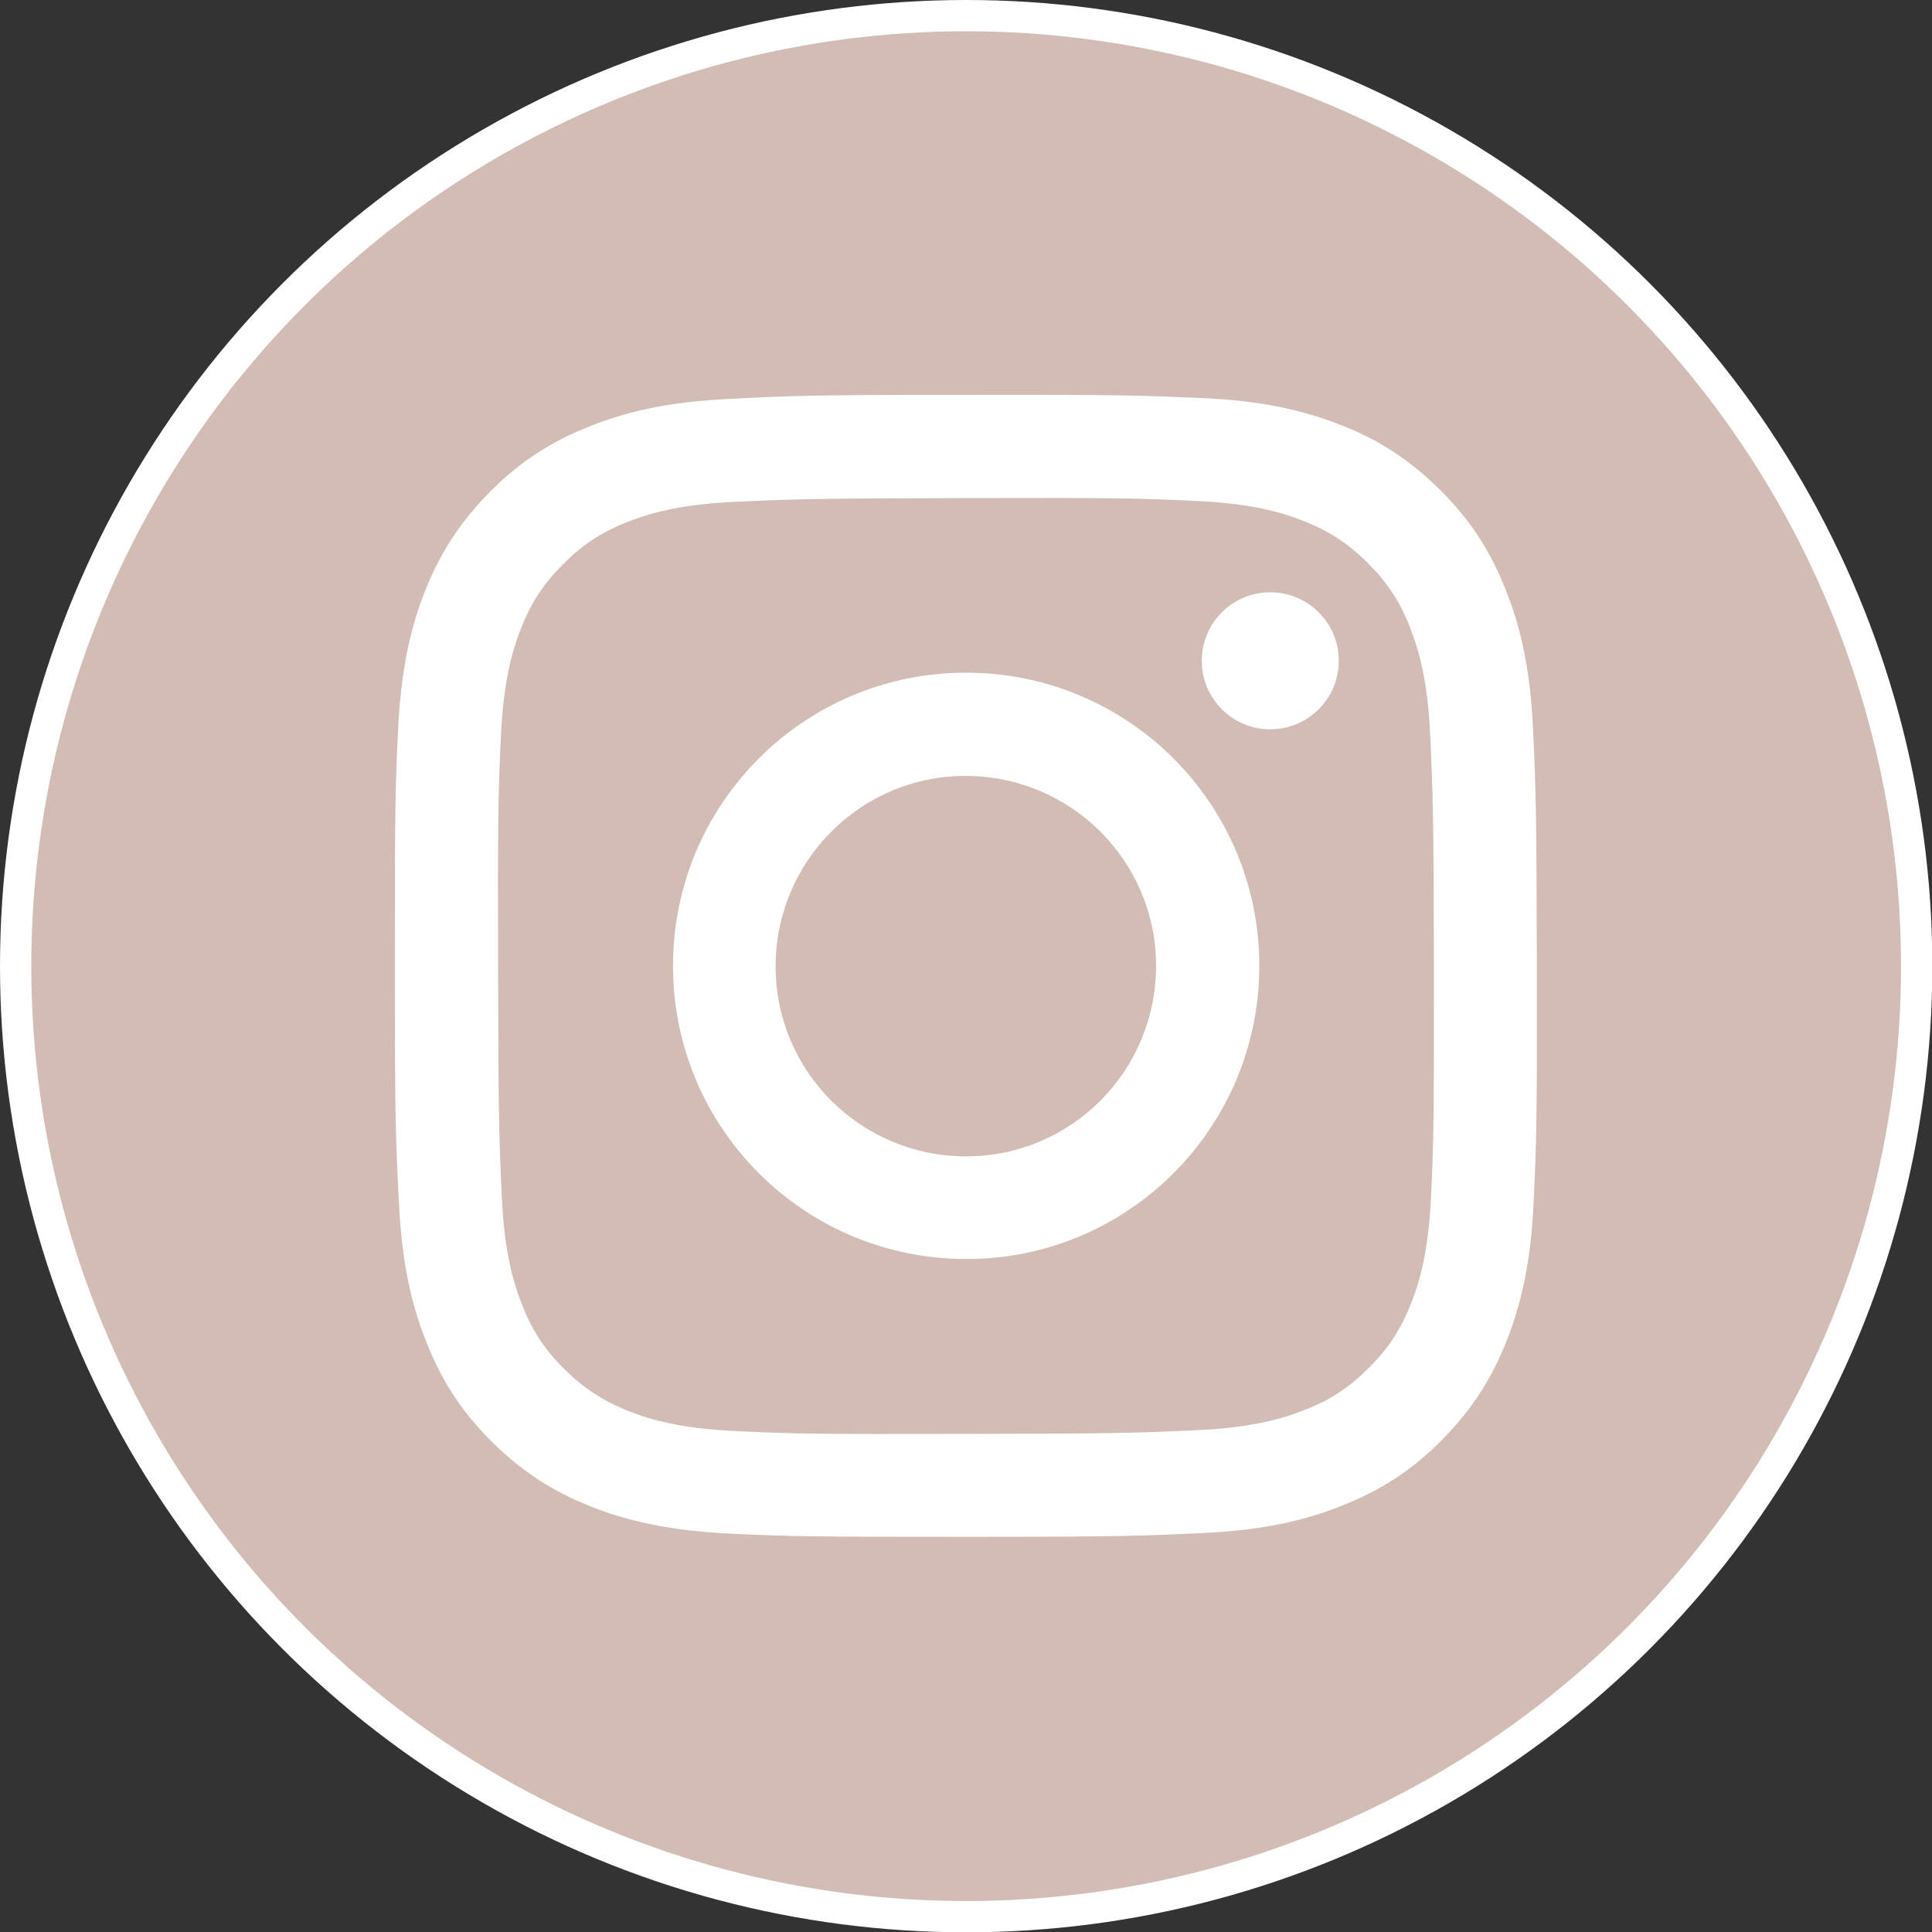 <?xml version="1.0" encoding="UTF-8"?>
<svg id="_レイヤー_2" data-name="レイヤー_2" xmlns="http://www.w3.org/2000/svg" viewBox="0 0 61.75 61.75">
  <rect x="0" y="0" width="61.75" height="61.75" fill="#333333" stroke="none"/>
  <defs>
    <style>
      .cls-1 {
        fill: #d3bcb4;
        stroke: #fff;
        stroke-miterlimit: 10;
      }

      .cls-2 {
        fill: #fff;
      }
    </style>
  </defs>
  <g id="_レイヤー_1-2" data-name="レイヤー_1">
    <g>
      <circle class="cls-1" cx="30.88" cy="30.88" r="30.38"/>
      <path class="cls-2" d="M23.32,12.75c-1.94.09-3.27.4-4.43.86-1.2.47-2.22,1.09-3.23,2.11-1.01,1.02-1.63,2.03-2.1,3.23-.45,1.16-.75,2.49-.84,4.43-.09,1.94-.1,2.57-.1,7.52s.03,5.58.13,7.52c.09,1.94.4,3.27.86,4.43.47,1.2,1.09,2.22,2.11,3.23,1.02,1.01,2.03,1.63,3.24,2.1,1.16.45,2.49.75,4.43.84,1.94.09,2.57.1,7.52.1,4.95,0,5.58-.03,7.52-.12s3.26-.4,4.42-.86c1.2-.47,2.22-1.09,3.23-2.11s1.63-2.03,2.1-3.24c.45-1.16.76-2.49.84-4.43.09-1.95.11-2.57.1-7.52s-.03-5.58-.12-7.52c-.09-1.95-.4-3.27-.86-4.43-.47-1.2-1.09-2.22-2.11-3.23s-2.03-1.64-3.24-2.1c-1.16-.45-2.49-.76-4.43-.84s-2.57-.11-7.52-.1c-4.96,0-5.58.03-7.52.13M23.53,45.74c-1.78-.08-2.75-.37-3.39-.62-.85-.33-1.46-.73-2.1-1.36s-1.04-1.24-1.37-2.1c-.25-.64-.55-1.61-.63-3.39-.09-1.92-.11-2.5-.12-7.37s0-5.45.09-7.37c.08-1.78.37-2.74.62-3.39.33-.85.72-1.46,1.36-2.1s1.24-1.04,2.1-1.37c.64-.25,1.61-.55,3.39-.63,1.92-.09,2.5-.11,7.37-.12,4.87-.01,5.45,0,7.37.09,1.78.08,2.75.37,3.39.62.85.33,1.46.72,2.1,1.36s1.04,1.24,1.37,2.1c.25.64.55,1.61.63,3.39.09,1.92.11,2.5.12,7.37,0,4.87,0,5.45-.09,7.37-.08,1.78-.37,2.75-.62,3.39-.33.85-.72,1.46-1.36,2.1s-1.24,1.04-2.1,1.37c-.64.25-1.61.55-3.39.63-1.92.09-2.5.11-7.37.12s-5.45,0-7.37-.09M38.41,21.12c0,1.21.98,2.19,2.19,2.19s2.19-.98,2.19-2.19c0-1.21-.98-2.19-2.19-2.19,0,0,0,0,0,0-1.21,0-2.19.98-2.19,2.19M21.51,30.89c.01,5.18,4.21,9.36,9.39,9.35,5.17,0,9.36-4.21,9.35-9.39s-4.21-9.36-9.39-9.35-9.36,4.21-9.35,9.39M24.79,30.89c0-3.36,2.71-6.09,6.07-6.09,3.36,0,6.09,2.71,6.09,6.07,0,3.36-2.71,6.09-6.07,6.09-3.36,0-6.09-2.71-6.09-6.07h0"/>
    </g>
  </g>
</svg>